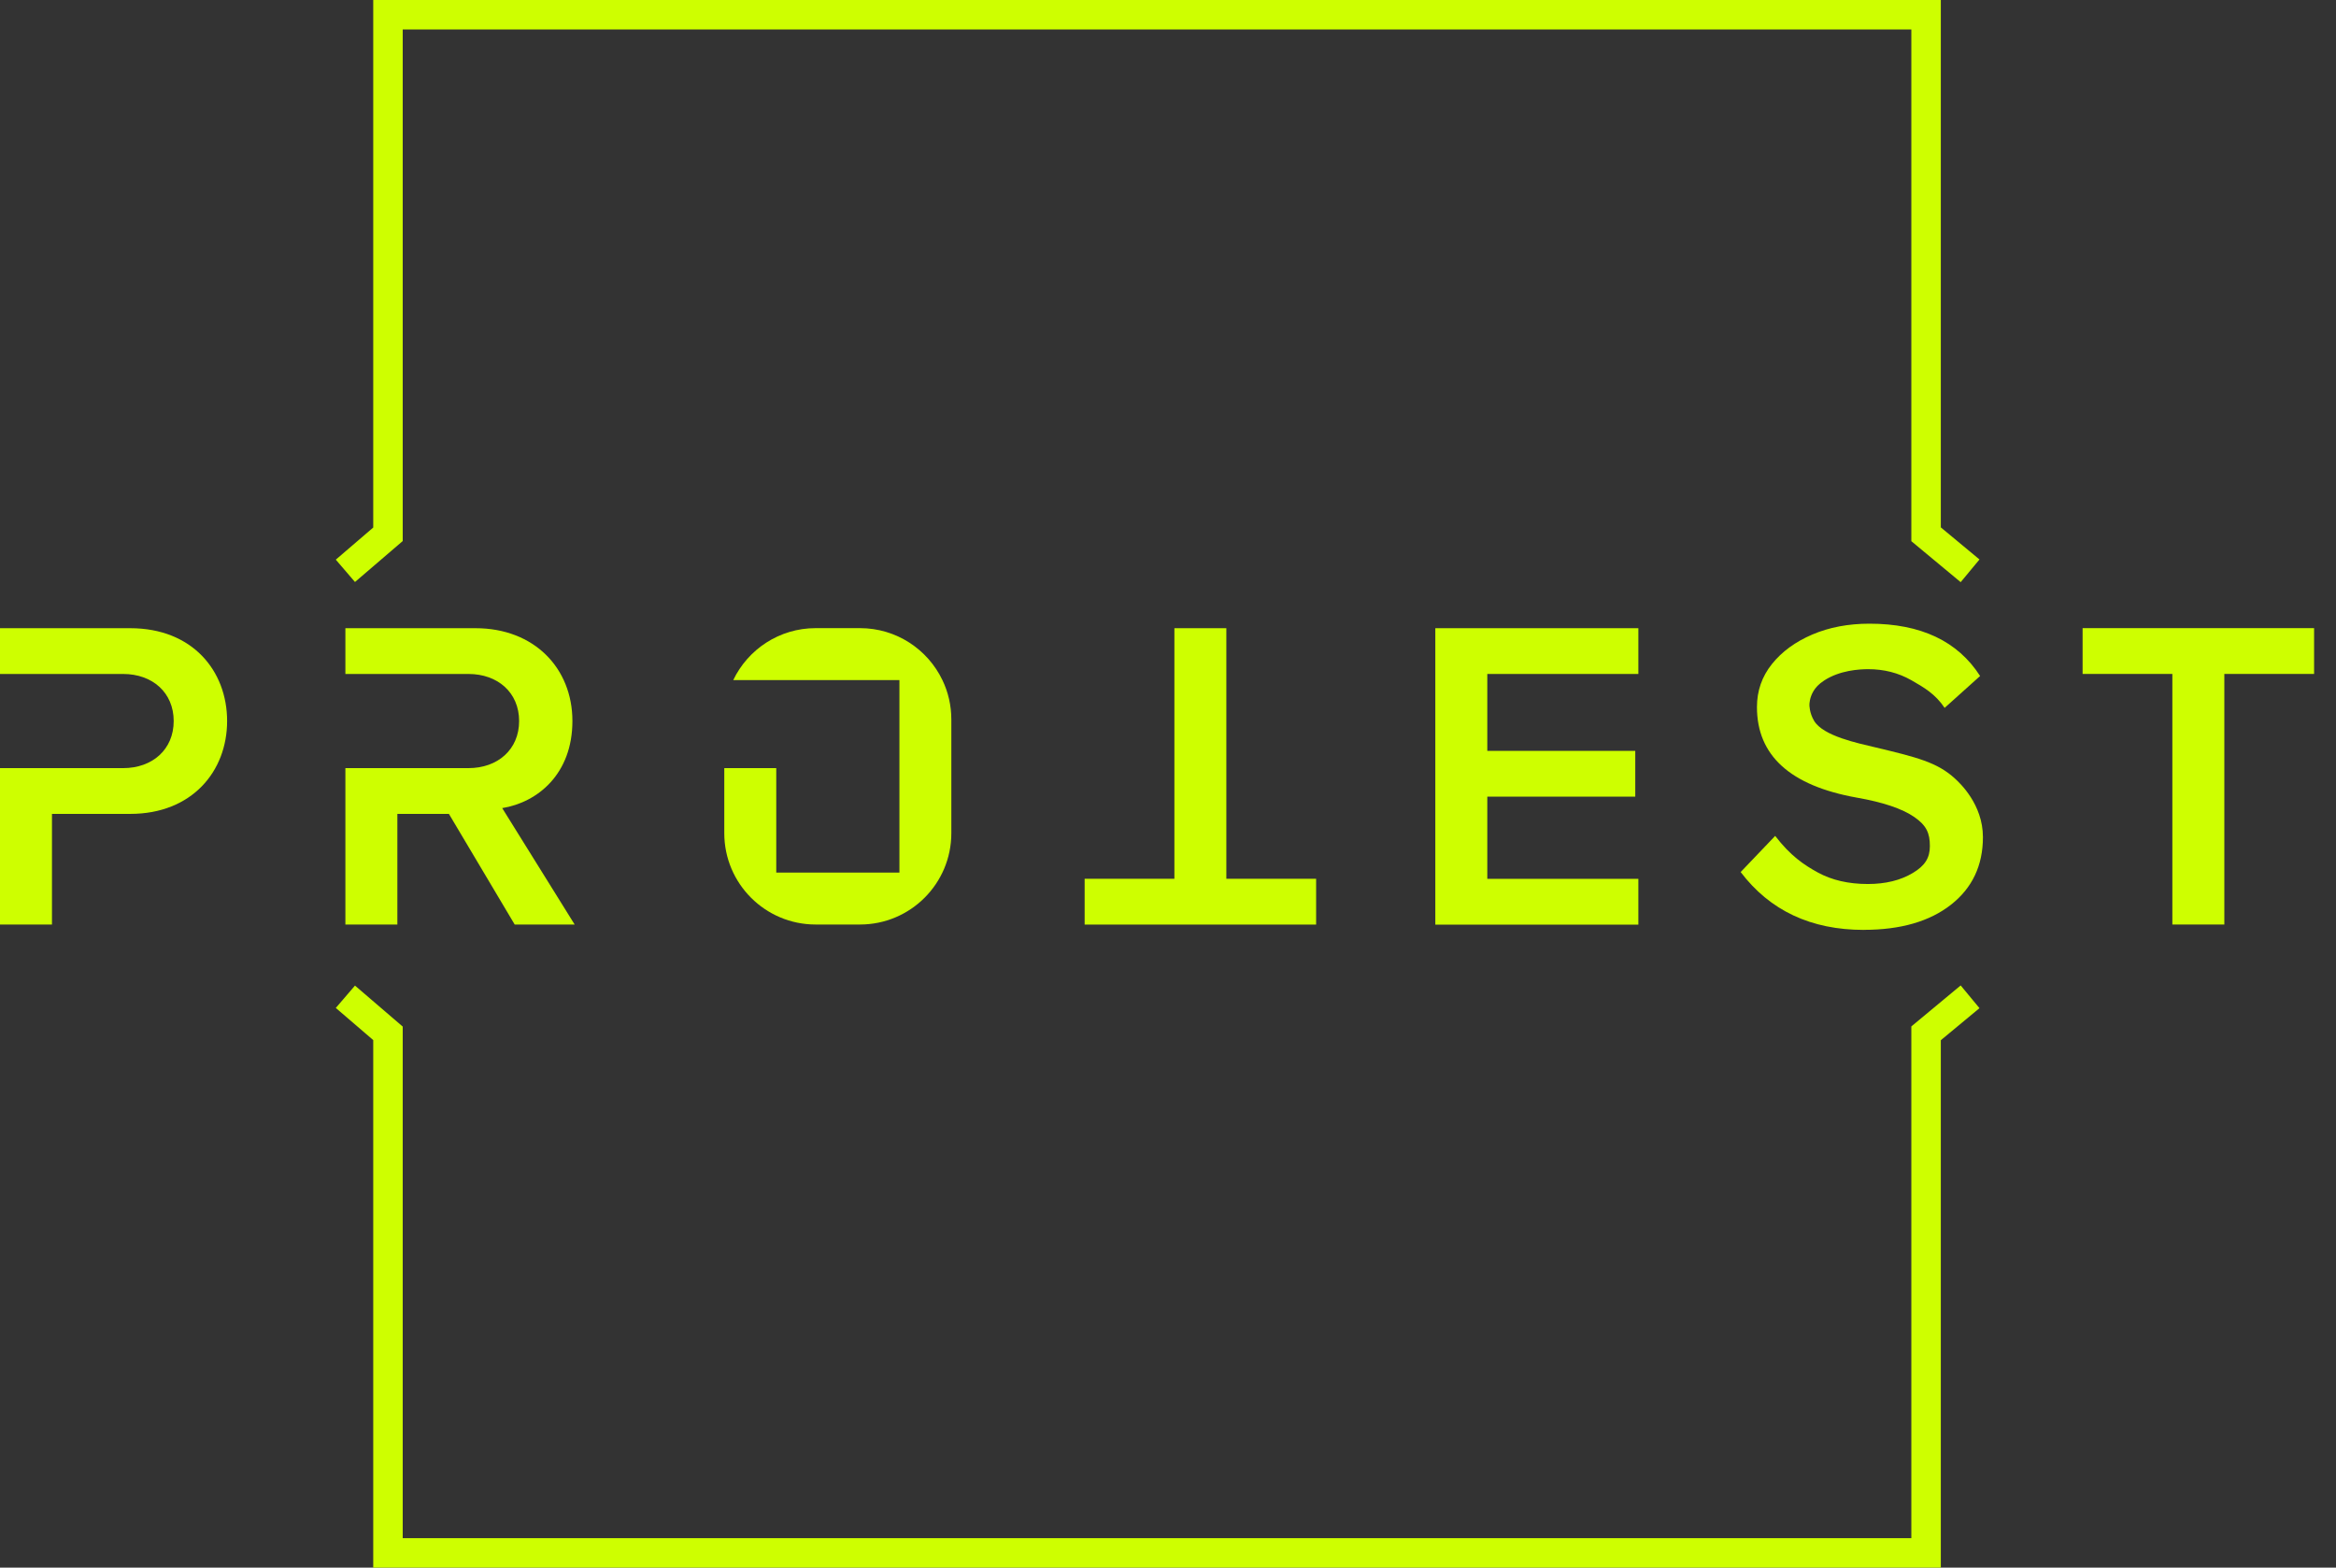 <?xml version="1.0" encoding="UTF-8"?> <svg xmlns="http://www.w3.org/2000/svg" width="76" height="51" viewBox="0 0 76 51" fill="none"><rect x="0" y="0" width="76" height="51" fill="#333333" stroke="none"/><path d="M63.143 51H12.143V33.837L10.925 32.791L11.549 32.064L13.102 33.397V50.041H62.184V33.392L63.789 32.059L64.401 32.798L63.143 33.841V51Z" fill="#CEFF00"></path><path d="M63.789 18.939L62.184 17.606V0.959H13.102V17.602L11.549 18.934L10.925 18.207L12.143 17.162V0H63.143V17.157L64.401 18.201L63.789 18.939Z" fill="#CEFF00"></path><path d="M4.235 20.437H0V21.926H4.005C4.959 21.926 5.651 22.532 5.651 23.457C5.651 24.383 4.959 24.989 4.005 24.989H0V30.077H1.691V26.478H4.237C6.246 26.478 7.389 25.091 7.389 23.457C7.389 21.824 6.26 20.437 4.237 20.437H4.235Z" fill="#CEFF00"></path><path d="M16.339 26.29C17.496 26.102 18.623 25.177 18.623 23.457C18.623 21.738 17.379 20.437 15.471 20.437H11.237V21.926H15.241C16.195 21.926 16.889 22.532 16.889 23.457C16.889 24.383 16.194 24.989 15.241 24.989H11.237V30.077H12.928V26.478H14.605L16.745 30.077H18.696L16.339 26.29Z" fill="#CEFF00"></path><path d="M39.898 28.589H42.819V30.079H35.288V28.589H38.208V20.437H39.898V28.589Z" fill="#CEFF00"></path><path d="M46.697 20.437H53.303V21.926H48.388V24.428H53.202V25.917H48.388V28.591H53.303V30.081H46.697V20.438V20.437Z" fill="#CEFF00"></path><path d="M60.641 30.252C58.919 30.252 57.583 29.625 56.631 28.37L57.754 27.194C58.25 27.84 58.688 28.136 59.143 28.385C59.599 28.634 60.14 28.759 60.769 28.759C61.345 28.759 61.834 28.639 62.234 28.399C62.634 28.16 62.787 27.902 62.787 27.525C62.787 27.101 62.674 26.852 62.279 26.579C61.884 26.307 61.261 26.098 60.41 25.949C58.243 25.562 57.161 24.579 57.161 23.002C57.161 22.476 57.323 22.011 57.647 21.605C57.971 21.199 58.41 20.88 58.961 20.643C59.512 20.408 60.132 20.29 60.821 20.29C62.491 20.29 63.692 20.857 64.421 21.992L63.267 23.029C62.963 22.577 62.603 22.369 62.184 22.129C61.764 21.89 61.296 21.77 60.78 21.77C60.487 21.77 59.856 21.808 59.352 22.136C59.165 22.257 59.063 22.375 58.993 22.495C58.876 22.698 58.868 22.887 58.868 22.93C58.868 22.93 58.863 23.189 59.022 23.453C59.321 23.948 60.442 24.177 61.015 24.314C62.344 24.632 63.032 24.797 63.612 25.337C63.751 25.466 64.513 26.162 64.513 27.234C64.513 28.156 64.166 28.89 63.473 29.433C62.779 29.977 61.834 30.25 60.641 30.25V30.252Z" fill="#CEFF00"></path><path d="M70.676 21.925H67.756V20.435H75.287V21.925H72.367V30.077H70.676V21.925Z" fill="#CEFF00"></path><path d="M30.951 23.41V27.105C30.951 28.746 29.62 30.077 27.979 30.077H26.537C24.896 30.077 23.564 28.746 23.564 27.105V24.989H25.255V28.388H29.262V22.126H23.855C24.333 21.126 25.355 20.435 26.537 20.435H27.979C29.162 20.435 30.183 21.126 30.661 22.126C30.848 22.513 30.951 22.949 30.951 23.41Z" fill="#CEFF00"></path></svg> 